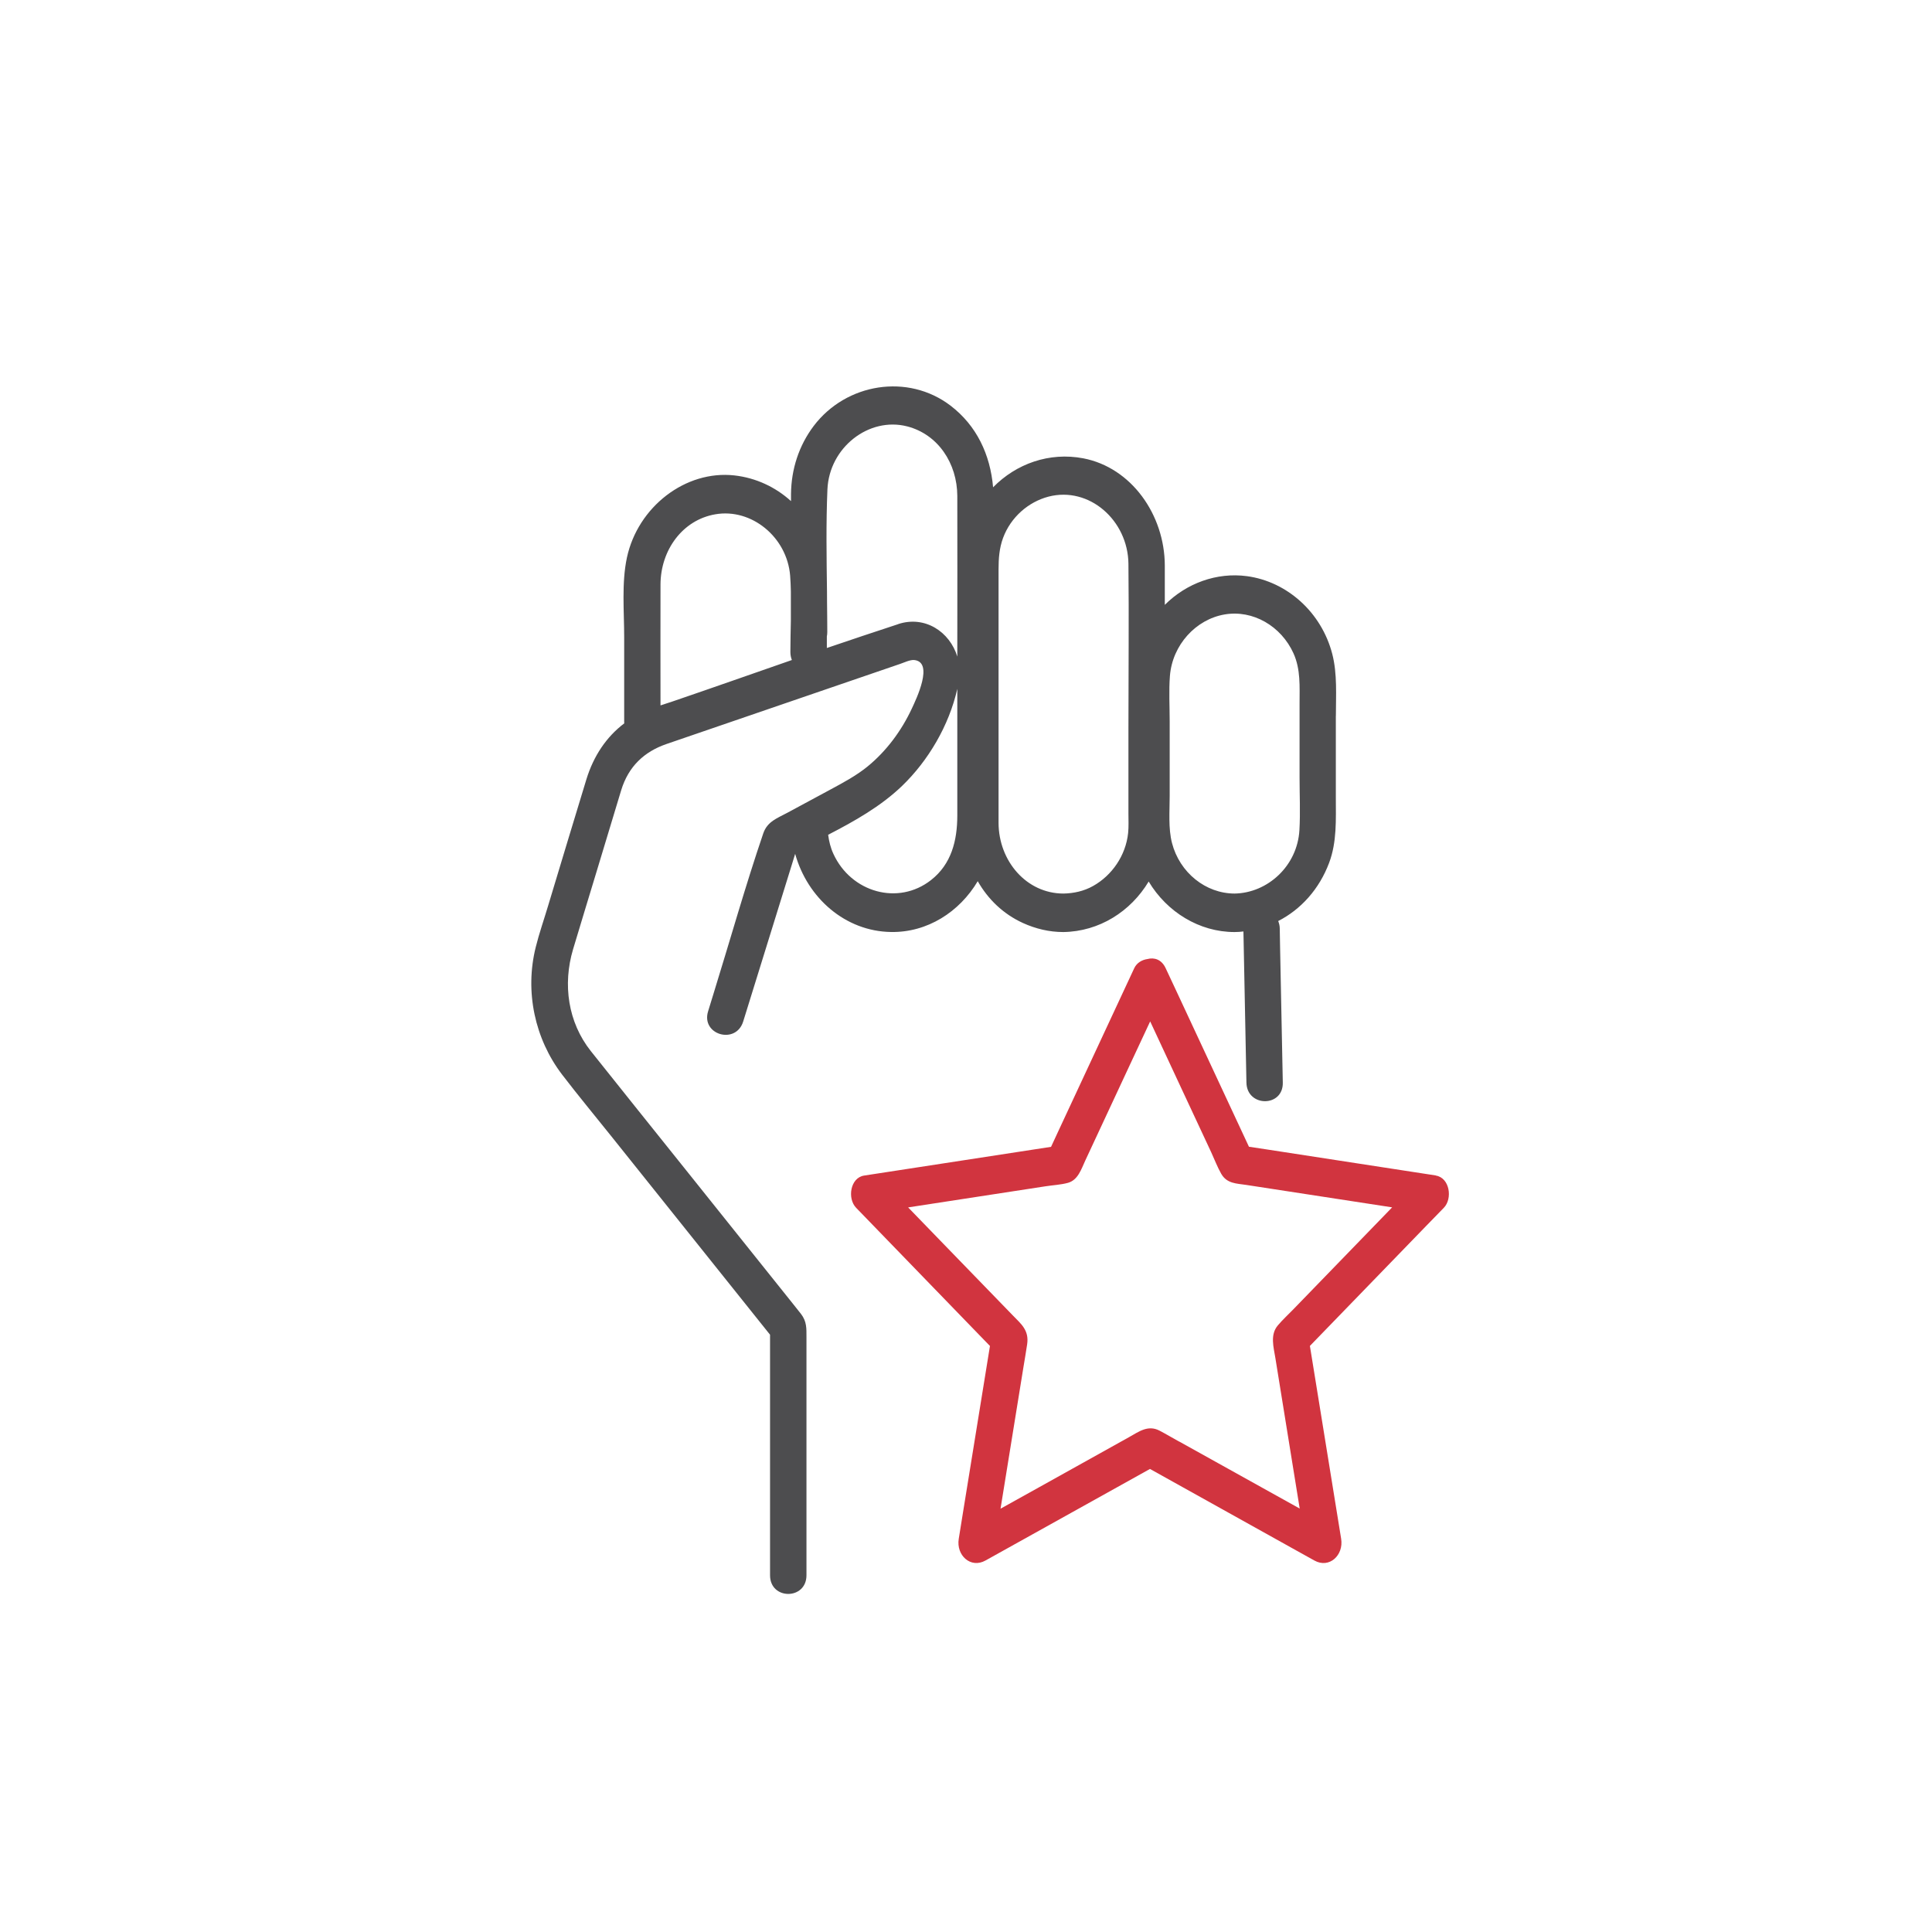 <?xml version="1.0" encoding="UTF-8"?>
<svg xmlns="http://www.w3.org/2000/svg" width="40" height="40" viewBox="0 0 40 40" fill="none">
  <rect width="40" height="40" fill="white"></rect>
  <g clip-path="url(#clip0_1_919)">
    <path d="M29.729 24.337C28.558 24.157 27.387 23.977 26.216 23.796C26.097 23.779 25.978 23.76 25.858 23.742C25.36 22.673 24.861 21.602 24.362 20.533C24.287 20.37 24.211 20.209 24.134 20.046C24.05 19.864 23.898 19.818 23.756 19.856C23.643 19.872 23.535 19.934 23.483 20.046C22.96 21.169 22.436 22.293 21.913 23.416C21.862 23.525 21.812 23.634 21.761 23.744C20.639 23.916 19.52 24.088 18.398 24.261C18.23 24.286 18.061 24.313 17.89 24.339C17.603 24.384 17.539 24.814 17.725 25.006C18.572 25.881 19.419 26.755 20.266 27.63C20.343 27.709 20.419 27.788 20.496 27.867L19.936 31.324L19.85 31.859C19.794 32.2 20.095 32.48 20.403 32.309C21.45 31.727 22.498 31.142 23.545 30.56C23.633 30.51 23.721 30.462 23.809 30.413C24.793 30.96 25.777 31.508 26.76 32.057C26.91 32.141 27.063 32.226 27.213 32.309C27.522 32.481 27.822 32.199 27.767 31.859C27.566 30.624 27.367 29.39 27.167 28.155C27.152 28.059 27.135 27.963 27.12 27.866C27.922 27.039 28.724 26.211 29.525 25.384C29.647 25.258 29.769 25.132 29.893 25.006C30.078 24.816 30.015 24.384 29.727 24.339L29.729 24.337ZM24.41 29.845C24.274 29.77 24.14 29.689 24.003 29.618C23.765 29.497 23.577 29.642 23.373 29.756C22.757 30.099 22.142 30.442 21.526 30.785C21.256 30.935 20.985 31.087 20.715 31.236C20.873 30.261 21.03 29.288 21.188 28.313C21.214 28.153 21.242 27.994 21.266 27.832C21.309 27.54 21.14 27.411 20.97 27.235C20.471 26.722 19.973 26.206 19.474 25.692C19.25 25.461 19.027 25.23 18.802 24.998C19.75 24.853 20.698 24.706 21.646 24.561C21.798 24.537 21.964 24.53 22.112 24.489C22.318 24.431 22.385 24.21 22.469 24.029C22.775 23.372 23.082 22.714 23.388 22.057C23.53 21.754 23.672 21.45 23.813 21.147C24.234 22.05 24.654 22.954 25.076 23.855C25.144 24.002 25.204 24.162 25.284 24.302C25.402 24.508 25.602 24.502 25.798 24.532C26.484 24.637 27.168 24.743 27.854 24.848C28.176 24.898 28.5 24.947 28.823 24.997C28.143 25.697 27.465 26.398 26.785 27.1C26.677 27.212 26.558 27.32 26.457 27.44C26.291 27.634 26.369 27.892 26.406 28.121C26.523 28.847 26.641 29.574 26.758 30.3C26.808 30.611 26.859 30.922 26.909 31.233C26.076 30.77 25.244 30.306 24.41 29.843V29.845Z" fill="#D1343F"></path>
    <path d="M27.658 14.824C27.658 14.4 27.69 13.953 27.583 13.539C27.36 12.678 26.648 12.041 25.818 11.929C25.192 11.845 24.565 12.074 24.116 12.523C24.116 12.25 24.116 11.979 24.116 11.706C24.112 10.659 23.426 9.681 22.428 9.489C21.724 9.355 21.039 9.601 20.561 10.089C20.502 9.412 20.222 8.812 19.678 8.397C18.798 7.727 17.52 7.93 16.846 8.82C16.542 9.224 16.382 9.711 16.377 10.228C16.377 10.277 16.377 10.327 16.377 10.375C16.056 10.084 15.651 9.893 15.205 9.843C14.192 9.73 13.206 10.494 12.98 11.543C12.867 12.07 12.923 12.659 12.923 13.193V14.958C12.923 14.958 12.923 14.969 12.925 14.976C12.555 15.255 12.29 15.651 12.142 16.131C11.874 17.007 11.61 17.885 11.345 18.763C11.261 19.044 11.163 19.323 11.092 19.609C10.861 20.533 11.074 21.511 11.639 22.25C11.965 22.676 12.308 23.089 12.643 23.508C13.743 24.883 14.843 26.259 15.943 27.634V32.615C15.943 33.129 16.697 33.129 16.697 32.615V27.682C16.697 27.502 16.704 27.362 16.585 27.205C16.533 27.137 16.477 27.07 16.423 27.001C15.668 26.056 14.912 25.111 14.156 24.167C13.514 23.364 12.87 22.564 12.231 21.76C11.76 21.165 11.647 20.383 11.865 19.653C12.023 19.123 12.186 18.594 12.346 18.064L12.861 16.361C13.012 15.866 13.339 15.563 13.796 15.405C14.915 15.02 16.035 14.637 17.155 14.253C17.646 14.085 18.138 13.916 18.629 13.748C18.715 13.72 18.837 13.658 18.927 13.665C19.34 13.707 18.971 14.471 18.878 14.671C18.661 15.135 18.35 15.552 17.961 15.87C17.722 16.064 17.453 16.206 17.185 16.351C16.891 16.509 16.596 16.669 16.302 16.827C16.099 16.937 15.887 17.006 15.803 17.253C15.429 18.351 15.113 19.476 14.769 20.585L14.661 20.936C14.508 21.425 15.236 21.636 15.387 21.149C15.722 20.07 16.056 18.991 16.391 17.912C16.415 17.834 16.439 17.756 16.463 17.678C16.718 18.594 17.502 19.282 18.447 19.296C19.199 19.309 19.865 18.881 20.243 18.244C20.456 18.618 20.769 18.922 21.177 19.109C21.443 19.23 21.724 19.297 22.015 19.297C22.76 19.286 23.41 18.871 23.782 18.251C24.16 18.883 24.832 19.297 25.559 19.297C25.62 19.297 25.682 19.293 25.744 19.285L25.798 22.014L25.806 22.414C25.816 22.927 26.57 22.928 26.559 22.414C26.541 21.485 26.522 20.555 26.503 19.626C26.5 19.492 26.497 19.358 26.496 19.226C26.496 19.167 26.482 19.116 26.464 19.069C26.936 18.828 27.314 18.407 27.518 17.864C27.681 17.43 27.657 16.969 27.657 16.513V14.822L27.658 14.824ZM13.675 14.607C13.675 13.771 13.672 12.935 13.675 12.1C13.678 11.388 14.132 10.764 14.81 10.648C15.556 10.518 16.294 11.117 16.359 11.918C16.368 12.027 16.371 12.137 16.374 12.247V12.844C16.37 13.062 16.364 13.283 16.364 13.498C16.364 13.562 16.376 13.618 16.395 13.665C15.572 13.951 14.753 14.24 13.93 14.521C13.845 14.55 13.759 14.578 13.674 14.605L13.675 14.607ZM18.597 12.922C18.103 13.083 17.612 13.249 17.119 13.416C17.119 13.337 17.119 13.257 17.119 13.177C17.125 13.148 17.128 13.118 17.128 13.086C17.128 12.88 17.125 12.673 17.123 12.465C17.123 12.392 17.123 12.32 17.122 12.247C17.113 11.541 17.101 10.834 17.131 10.132C17.169 9.264 17.99 8.624 18.783 8.828C19.42 8.993 19.817 9.59 19.82 10.269C19.823 11.315 19.82 12.36 19.82 13.405V13.594C19.664 13.081 19.152 12.74 18.599 12.92L18.597 12.922ZM19.277 18.22C18.596 18.755 17.621 18.476 17.255 17.679C17.197 17.555 17.164 17.421 17.146 17.283C17.692 17.001 18.234 16.696 18.676 16.272C19.217 15.751 19.648 15.024 19.82 14.262V16.88C19.82 17.403 19.698 17.89 19.277 18.22ZM23.357 17.244C23.308 17.714 23.021 18.125 22.632 18.343C22.442 18.45 22.231 18.496 22.018 18.5C21.254 18.5 20.677 17.829 20.674 17.038C20.673 16.576 20.674 16.117 20.674 15.656V11.787C20.674 11.564 20.689 11.35 20.767 11.138C20.926 10.708 21.291 10.391 21.709 10.282C22.55 10.065 23.352 10.772 23.363 11.671C23.375 12.807 23.363 13.943 23.363 15.079V16.843C23.363 16.974 23.37 17.113 23.357 17.244ZM26.903 17.186C26.861 17.928 26.246 18.488 25.562 18.5C24.963 18.5 24.424 18.067 24.265 17.454C24.186 17.146 24.217 16.8 24.217 16.482V14.93C24.217 14.62 24.198 14.301 24.222 13.993C24.273 13.353 24.758 12.824 25.352 12.722C25.94 12.62 26.526 12.963 26.781 13.528C26.93 13.859 26.906 14.214 26.906 14.57V16.093C26.906 16.455 26.924 16.824 26.903 17.188V17.186Z" fill="#4D4D4F"></path>
  </g>
  <defs>
    <clipPath id="clip0_1_919">
      <rect width="19" height="25" fill="white" transform="translate(11 8)"></rect>
    </clipPath>
  </defs>
</svg>
